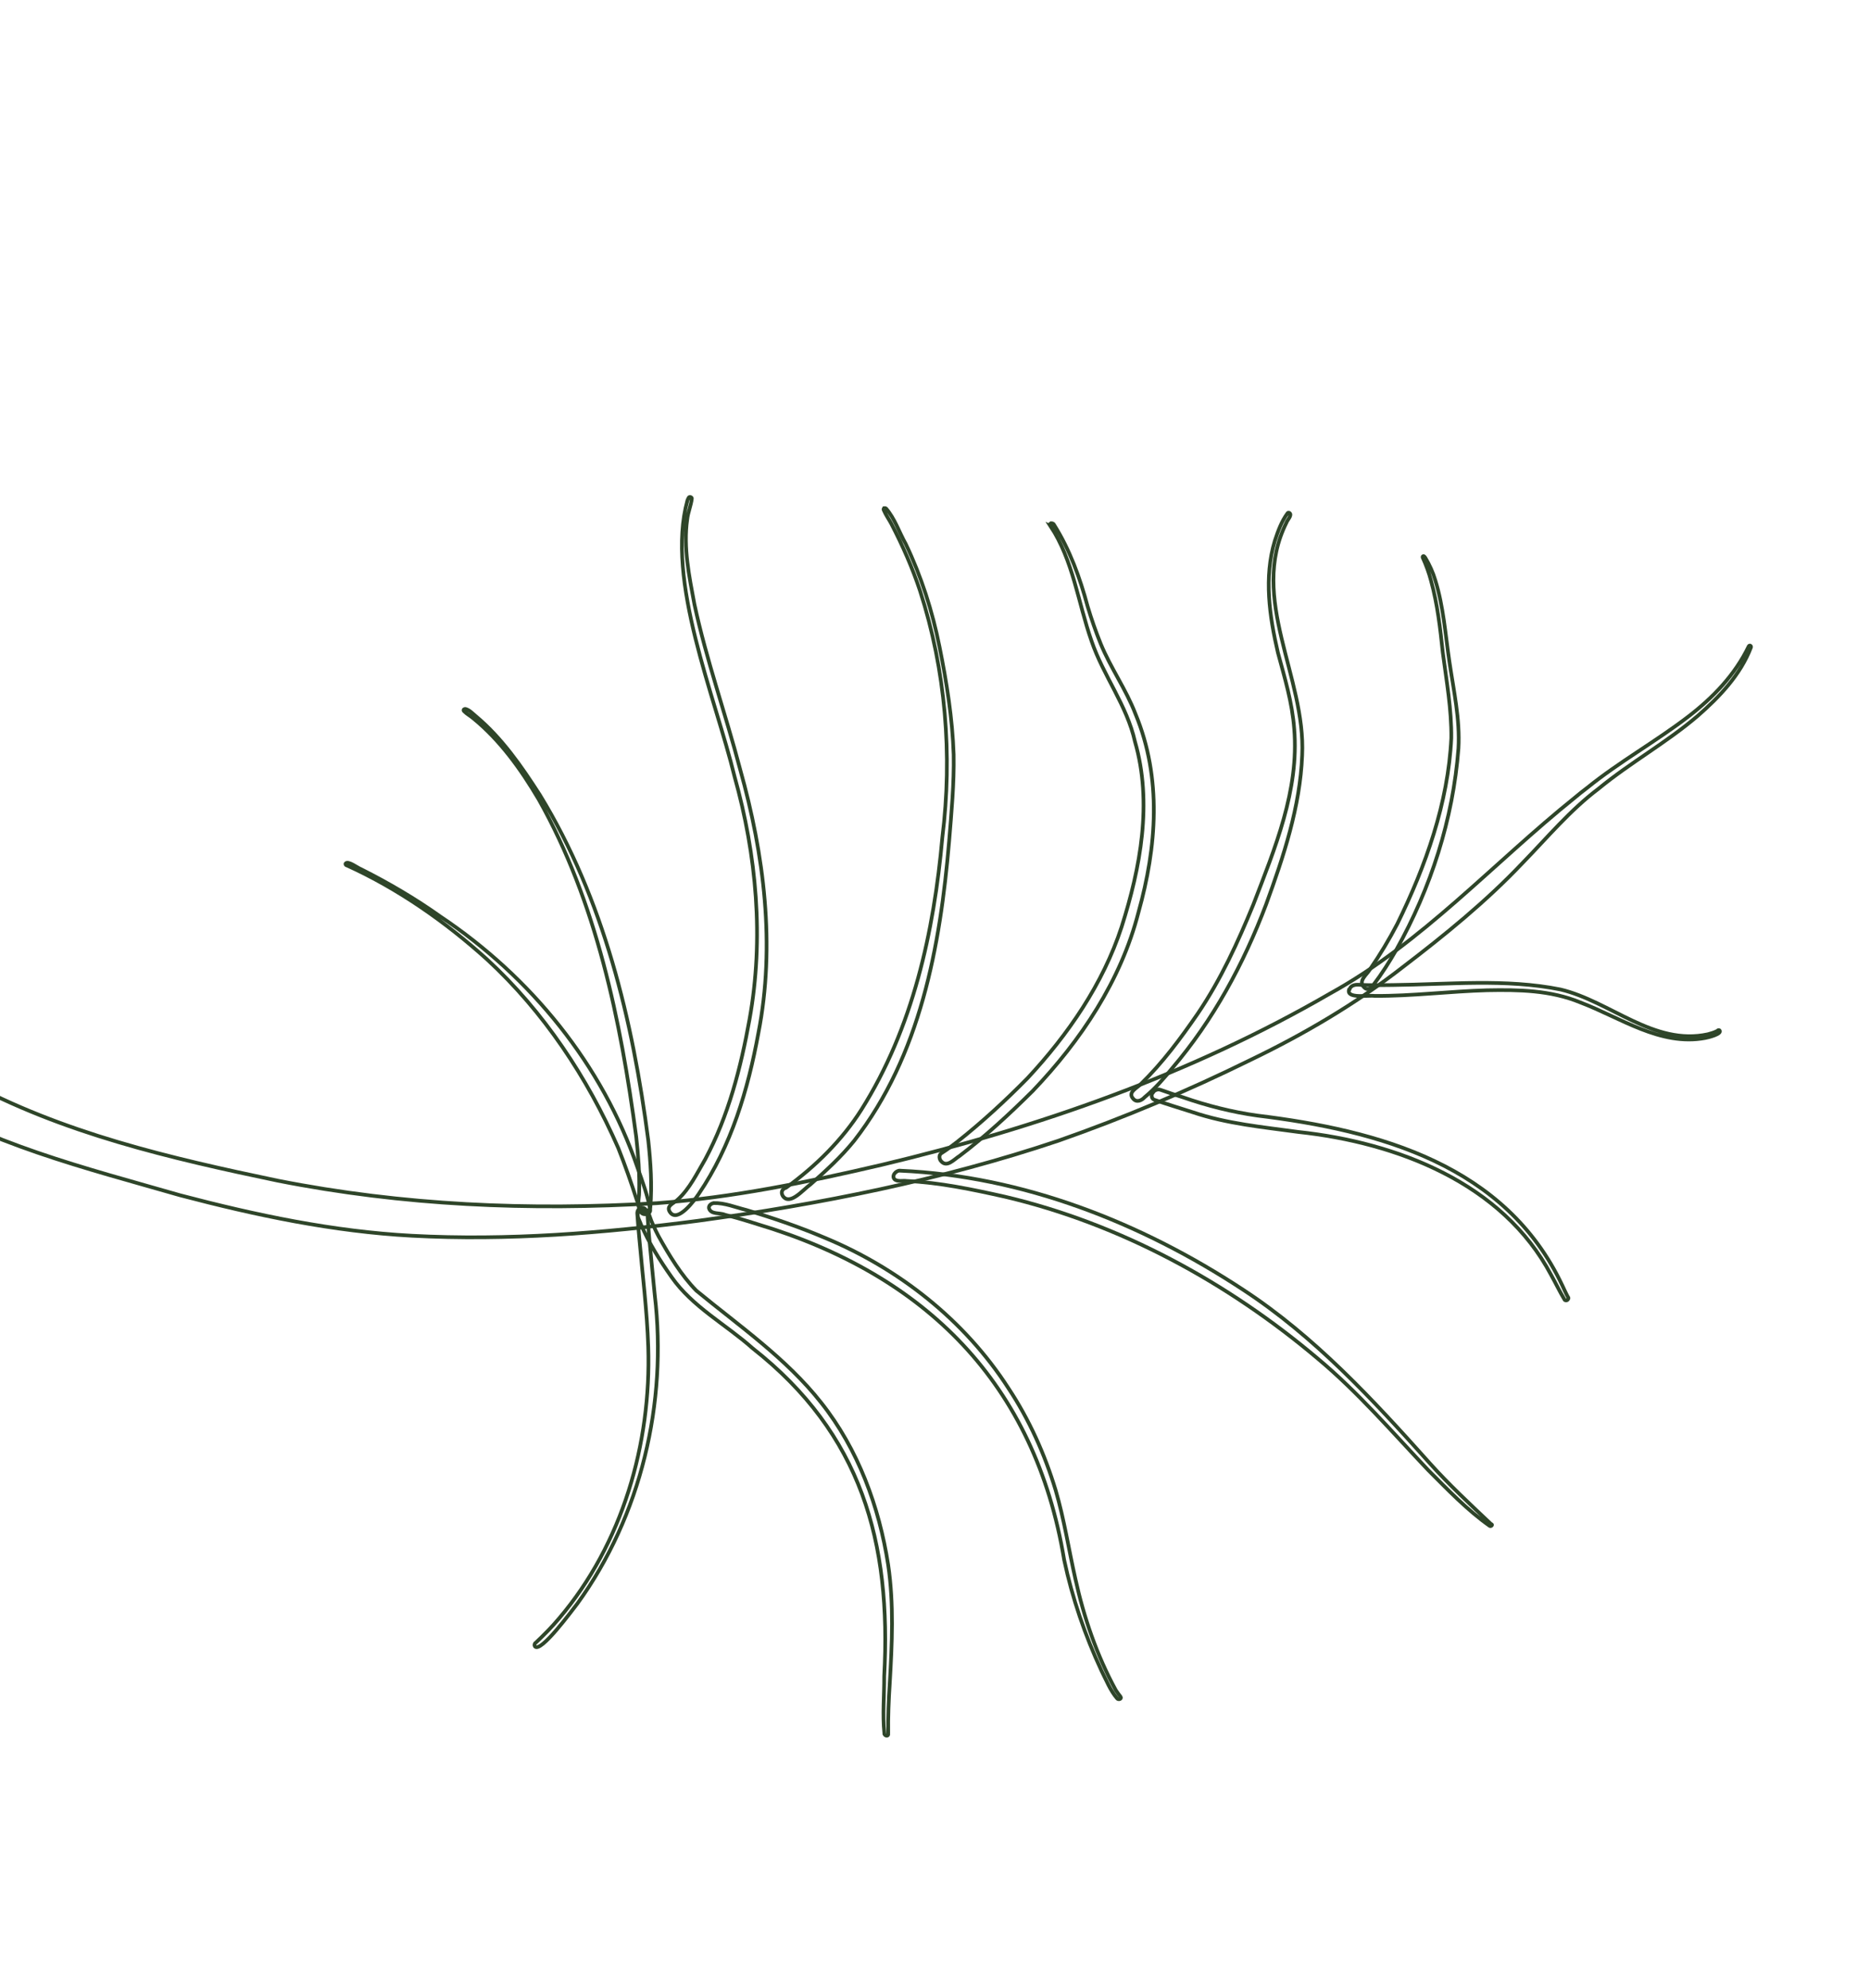 <svg xmlns="http://www.w3.org/2000/svg" width="507" height="539" viewBox="0 0 507 539" fill="none"><path d="M-26.363 295.625C-30.991 292.817 -35.638 290.053 -39.999 286.886C-40.244 286.723 -40.49 286.56 -40.759 286.334C-41.049 286.152 -41.662 285.507 -41.924 283.957C-42.259 282.216 -41.833 280.549 -41.122 278.956C-40.45 277.451 -39.812 275.667 -38.405 274.65C-38.006 274.35 -37.313 273.864 -36.816 273.821C-36.384 273.801 -35.981 274.087 -35.667 274.333C-35.579 274.373 -35.511 274.456 -35.442 274.54C-34.834 275.077 -34.309 275.682 -33.701 276.219C-26.311 282.808 -17.743 288.065 -9.298 293.002C16.861 307.278 46.357 314.077 75.236 320.122C109.365 326.867 143.482 328.3 178.097 326.241C198.698 324.718 218.946 320.543 238.999 315.857C281.326 305.78 322.877 291.269 360.621 269.382C385.567 255.632 404.929 233.976 426.892 216.347C427.999 215.408 429.151 214.49 430.347 213.591C439.054 206.547 448.913 201.078 457.782 194.266C464.47 189.133 470.419 182.927 474.096 175.283C474.175 175.106 474.323 175.012 474.52 175.047C474.74 175.146 474.794 175.382 474.715 175.559C471.874 182.992 466.195 188.948 460.288 194.111C451.806 201.362 442.031 206.762 433.412 213.845C425.671 219.675 419.473 227.15 412.732 234.063C402.912 244.431 391.778 253.469 380.433 262.148C367.587 272.173 353.517 280.432 338.874 287.479C322.032 295.774 304.671 303.094 286.959 309.302C255.293 319.947 222.324 326.508 189.265 331.013C163.609 334.365 137.617 336.453 111.691 335.069C90.369 333.935 69.403 329.511 48.827 324.094C23.051 316.674 -3.443 310.154 -26.339 295.689L-26.363 295.625Z" stroke="#2E4529" stroke-miterlimit="10"></path><path d="M385.841 150.799C386.161 150.677 386.288 151.105 386.469 151.292C387.59 153.172 388.5 155.17 389.134 157.31C391.374 164.518 391.874 172.063 392.973 179.452C394.111 187.229 395.878 195.022 395.418 202.935C393.972 222.082 387.937 240.825 378.565 257.547C376.671 260.841 374.664 264.031 372.368 267.039C371.801 267.953 370.752 268.758 369.772 267.631C368.159 265.903 370.644 264.253 371.448 262.808C374.159 258.871 376.645 254.727 378.845 250.509C386.549 234.793 392.635 217.718 393.479 200.159C393.574 192.349 392.18 184.67 391.175 176.952C390.477 170.326 389.744 163.896 387.994 157.491C387.424 155.326 386.662 153.235 385.728 151.173C385.679 151.045 385.694 150.893 385.841 150.799Z" stroke="#2E4529" stroke-miterlimit="10"></path><path d="M365.88 268.281C366.32 266.939 367.814 266.916 368.968 267.059C371.833 267.171 374.712 267.129 377.592 267.088C392.706 266.937 408.168 265.295 423.093 268.297C436.643 271.532 448.365 283.61 463.024 280.443C463.988 280.183 464.779 279.953 465.606 279.526C465.749 279.324 466.004 279.226 466.206 279.369C467.029 280.373 462.998 281.333 462.31 281.45C450.168 283.725 439.346 275.923 428.466 271.809C420.415 268.481 411.787 268.344 403.237 268.507C393.046 268.786 382.921 270.104 372.672 270.039C371.036 269.786 364.975 270.902 365.752 268.33L365.88 268.281Z" stroke="#2E4529" stroke-miterlimit="10"></path><path d="M312.459 296.329C312.927 295.636 313.862 295.204 314.677 295.515C316.68 296.25 318.723 296.897 320.765 297.543C327.232 299.793 334.131 301.546 340.866 302.483C373.925 306.521 408.211 315.882 423.599 348.592C424.098 349.61 424.557 350.717 425.12 351.711C425.39 351.938 425.148 352.361 424.917 352.523C424.642 352.665 424.229 352.64 424.151 352.34C422.868 350.229 421.817 347.955 420.573 345.755C407.361 320.756 378.768 309.797 352.02 306.931C342.387 305.603 332.665 304.712 323.41 301.589C319.938 300.464 316.428 299.427 312.996 298.214C312.249 297.987 312.03 296.934 312.503 296.349L312.459 296.329Z" stroke="#2E4529" stroke-miterlimit="10"></path><path d="M345.65 146.601C346.491 144.005 347.46 141.36 349.076 139.163C349.155 138.986 349.416 138.996 349.592 139.075C350.441 139.666 348.984 141.032 348.776 141.735C338.511 162.358 354.095 183.587 353.042 204.819C352.496 218.743 348.01 232.235 343.265 245.239C337.202 261.316 328.938 276.624 317.742 289.72C315.5 292.487 313.106 295.238 310.345 297.508C309.517 298.412 308.115 299.06 307.175 297.844C305.714 296.131 308.267 295.041 309.281 293.956C315.185 288.207 320.118 281.548 324.786 274.77C330.996 265.604 335.627 255.466 339.801 245.285C345.622 230.107 352.28 214.242 350.891 197.651C350.366 190.519 348.297 183.758 346.464 176.944C344.176 167.115 342.656 156.514 345.631 146.646L345.65 146.601Z" stroke="#2E4529" stroke-miterlimit="10"></path><path d="M285.009 141.924C285.348 141.757 285.731 142.087 285.853 142.407C290.088 149.18 292.794 156.649 294.861 164.363C295.9 167.851 297.111 171.31 298.421 174.548C301.109 181.107 305.327 186.969 307.868 193.622C315.053 210.997 313.627 229.621 308.656 247.406C303.909 265.875 293.044 282.144 280.008 295.799C273.735 302.019 267.216 308.077 260.169 313.421C258.712 314.309 256.737 316.717 255.139 314.837C254.639 314.295 254.484 313.218 255.178 312.732C256.654 311.799 258.081 310.738 259.464 309.657C266.188 304.328 272.563 298.472 278.581 292.349C289.574 280.542 299.052 266.785 304.082 251.361C309.213 235.239 312.503 217.658 307.714 201.088C305.534 191.254 299.144 183.254 295.941 173.812C292.259 163.308 290.991 152.023 284.801 142.627C284.801 142.627 284.801 142.627 284.845 142.647C284.683 142.416 284.581 142.052 284.92 141.885L285.009 141.924Z" stroke="#2E4529" stroke-miterlimit="10"></path><path d="M239.704 137.78C239.704 137.78 240.092 137.741 240.205 137.844C242.621 140.621 243.778 144.321 245.584 147.515C249.8 156.348 252.807 165.755 254.717 175.363C256.671 184.99 258.222 194.809 258.56 204.617C258.705 212.482 257.961 220.321 257.325 228.156C254.915 256.582 249.524 286.225 231.589 309.313C228.052 313.677 223.926 317.46 219.732 321.159C217.818 322.48 214.137 327.046 212.242 324.289C211.635 323.276 212.03 322.391 213.141 322.038C221.143 316.218 228.332 309.133 233.563 300.856C247.511 278.747 253.189 252.734 255.499 227.023C258.28 204.651 256.379 181.729 249.472 160.287C247.402 154.004 244.689 147.858 241.64 141.987C240.98 140.737 240.152 139.625 239.619 138.326C239.526 138.178 239.517 137.962 239.664 137.868L239.704 137.78Z" stroke="#2E4529" stroke-miterlimit="10"></path><path d="M186.326 135.815C186.445 135.55 186.539 135.22 186.701 134.975C186.879 134.576 187.537 134.764 187.575 135.153C187.355 137.07 186.526 138.929 186.325 140.803C185.227 148.484 186.866 156.326 188.275 163.853C191.53 178.995 196.731 193.574 200.649 208.535C207.178 231.772 210.275 256.289 205.609 280.154C202.805 295.457 198.266 310.729 189.448 323.719C188.146 325.685 183.845 331.406 181.762 328.831C180.316 326.966 182.735 326.295 183.71 325.297C186.984 322.354 189.008 318.058 191.188 314.361C197.503 302.588 200.857 289.494 203.215 276.379C207.163 254.476 205.124 231.863 199.156 210.575C193.906 188.864 180.413 157.372 186.366 135.727L186.326 135.815Z" stroke="#2E4529" stroke-miterlimit="10"></path><path d="M125.732 192.393C125.732 192.393 126.047 192.162 126.179 192.221C127.274 192.498 128.117 193.458 128.971 194.157C136.073 200.086 141.412 207.829 146.382 215.566C163.676 243.767 171.531 276.616 175.755 309.171C176.405 315.192 176.819 321.267 176.325 327.36C176.23 328.167 175.271 328.534 174.524 328.307C172.265 327.671 173.342 325.021 173.292 323.353C173.44 318.273 173.048 313.216 172.484 308.189C168.287 276.76 161.743 244.655 146.09 216.815C141.297 208.68 135.624 200.735 128.282 194.752C127.516 194.092 126.564 193.614 125.839 192.865C125.682 192.742 125.653 192.57 125.732 192.393Z" stroke="#2E4529" stroke-miterlimit="10"></path><path d="M93.68 234.172C94.311 233.233 97.004 235.39 97.883 235.676C105.324 239.422 112.592 243.674 119.387 248.511C143.836 264.837 163.369 288.732 172.876 316.693C174.204 320.364 175.606 324.226 176.291 328.034C176.383 328.659 175.797 329.14 175.237 329.208C173.064 329.565 173.355 326.777 172.646 325.399C171.118 320.631 169.462 315.913 167.615 311.268C159.249 292.146 147.431 274.348 132.088 260.177C120.725 249.905 107.925 240.954 94.004 234.634C94.048 234.654 94.092 234.674 94.136 234.693C93.876 234.683 93.562 234.437 93.7 234.127L93.68 234.172Z" stroke="#2E4529" stroke-miterlimit="10"></path><path d="M244.071 317.432C277.279 318.883 309.411 331.528 336.971 349.667C356.455 362.396 372.298 379.603 387.709 396.829C392.876 402.584 398.608 407.902 404.233 413.225C404.277 413.245 404.365 413.284 404.409 413.304C404.743 413.506 404.241 413.918 403.932 413.78C397.765 409.436 392.5 403.902 387.224 398.629C377.463 388.329 368.2 377.509 357.277 368.388C332.813 347.705 303.75 331.866 272.496 324.495C263.68 322.524 254.825 320.64 245.795 320.218C244.749 320.069 243.573 320.447 242.661 319.88C241.537 318.954 242.833 317.357 244.027 317.412L244.071 317.432Z" stroke="#2E4529" stroke-miterlimit="10"></path><path d="M193.477 326.208C196.484 326.117 199.42 327.375 202.288 328.071C209.442 330.203 216.523 332.621 223.385 335.525C243.611 343.863 261.53 357.964 273.42 376.43C279.052 384.94 283.248 394.295 286.204 404.051C288.541 411.992 289.761 420.178 291.582 428.207C293.874 438.621 297.394 448.895 302.523 458.295C302.939 458.905 303.356 459.515 303.836 460.101C303.998 460.332 303.879 460.598 303.623 460.696C303.368 460.794 303.019 460.744 302.857 460.513C301.01 458.362 299.959 455.611 298.658 453.067C294.168 443.422 290.721 433.341 288.517 422.965C280.646 375.198 250.988 345.617 205.336 331.925C202.414 330.993 199.517 330.124 196.561 329.388C195.147 328.757 192.748 329.384 192.216 327.608C192.12 326.875 192.769 326.369 193.413 326.232L193.477 326.208Z" stroke="#2E4529" stroke-miterlimit="10"></path><path d="M173.069 328.719C173.843 327.579 175.738 328.319 176.05 329.519C176.699 331.507 177.604 333.397 178.548 335.198C181.46 340.424 184.657 345.725 188.805 349.964C200.508 359.592 213.191 368.331 222.658 380.356C232.625 392.924 238.369 408.541 240.807 424.327C242.371 434.948 241.861 445.704 241.239 456.357C240.939 460.945 240.747 465.529 240.816 470.123C240.914 470.379 240.687 470.649 240.427 470.639C240.102 470.653 239.676 470.304 239.77 469.974C239.245 464.858 239.757 459.675 239.729 454.515C241.705 418.042 233.572 388.783 204.038 365.571C196.76 359.086 187.739 354.37 182.082 346.273C178.897 341.774 175.964 337.069 173.774 332.006C173.447 330.958 172.575 329.825 173.025 328.7L173.069 328.719Z" stroke="#2E4529" stroke-miterlimit="10"></path><path d="M174.119 327.436C174.988 327.506 175.482 328.417 175.54 329.238C175.653 331.358 175.83 333.454 176.003 335.441C176.468 340.689 177.022 345.977 177.531 351.245C180.957 380.366 173.83 410.932 156.557 434.793C155.202 436.523 146.508 448.402 145.014 446.409C144.828 446.113 144.893 445.612 145.232 445.445C147.438 443.352 149.639 441.151 151.575 438.831C168.767 418.595 176.584 391.468 175.752 365.202C175.434 355.35 174.188 345.561 173.329 335.733C173.103 333.51 172.941 331.262 172.779 329.014C172.746 328.256 173.293 327.386 174.099 327.481L174.119 327.436Z" stroke="#2E4529" stroke-miterlimit="10"></path></svg>